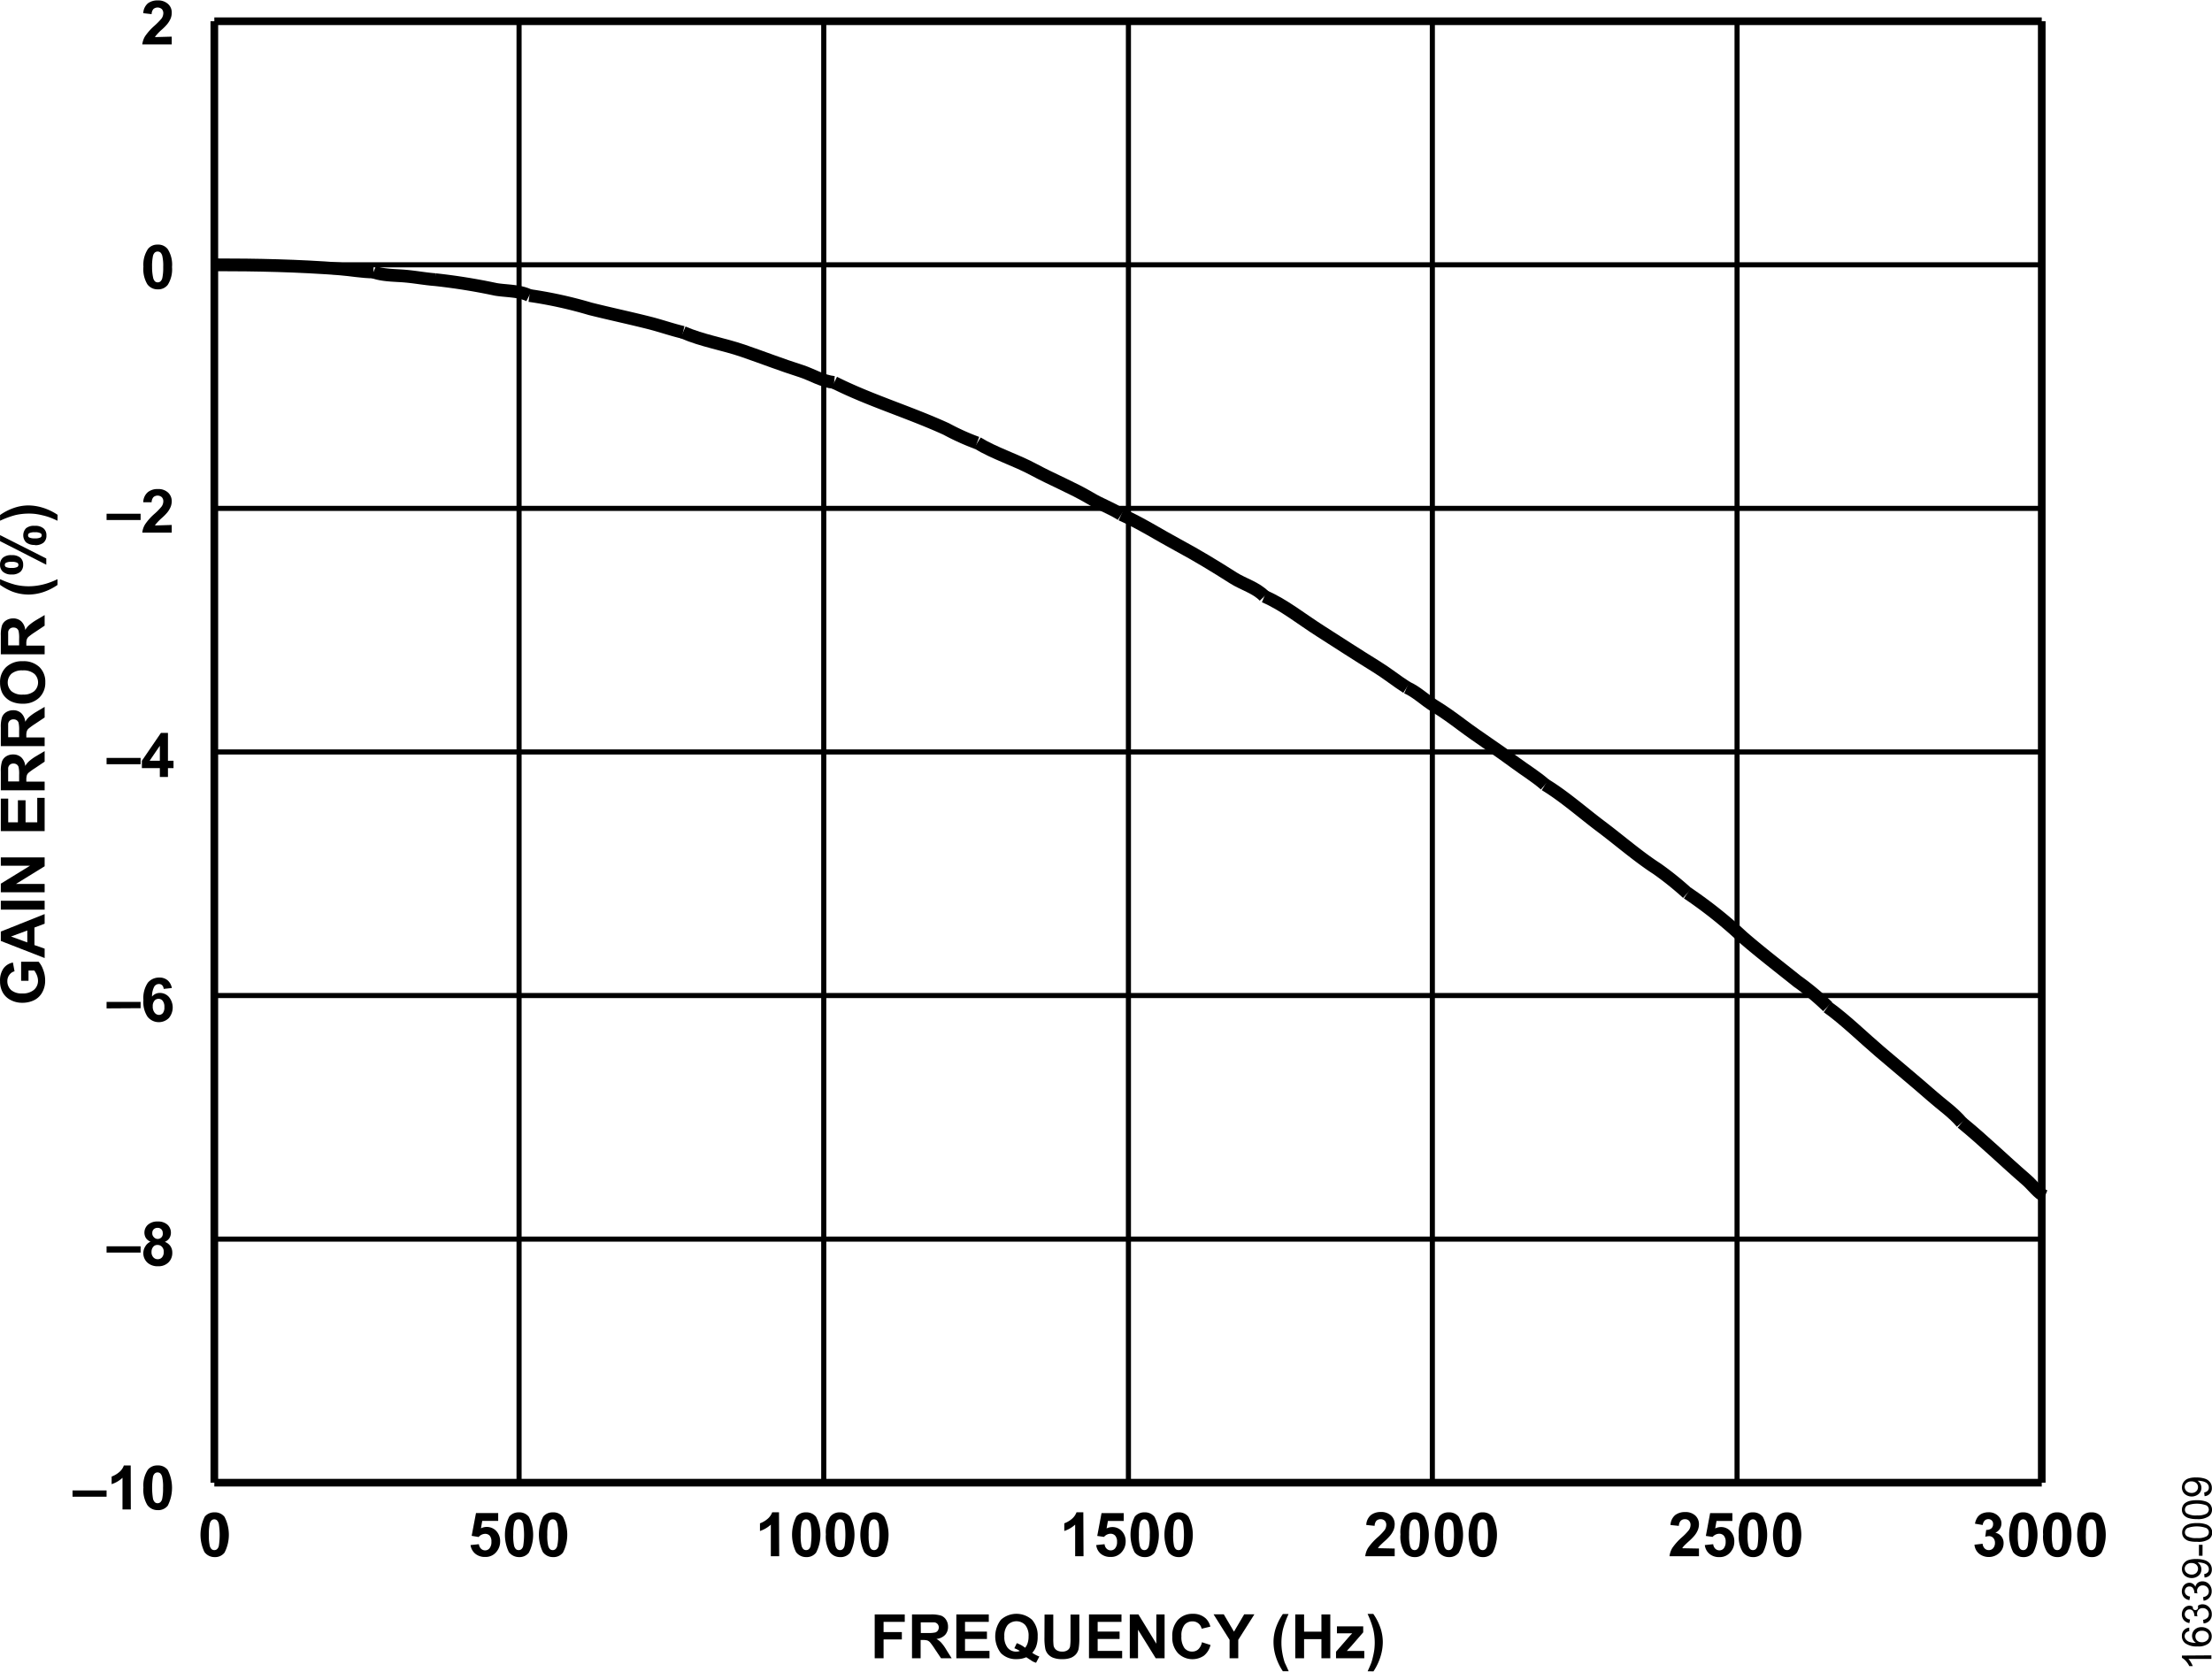 <svg id="b8ad7568-6e12-4a52-8cd1-f0fa5328ed9b" data-name="bd018d20-5b6a-40c0-afaa-b46e940afa4f" xmlns="http://www.w3.org/2000/svg" width="6.02in" height="4.55in" viewBox="0 0 433.57 327.61"><title>16339-009</title><line x1="42.01" y1="290.62" x2="400.2" y2="290.62" fill="none" stroke="#000" stroke-miterlimit="10" stroke-width="1.5"/><line x1="42.01" y1="242.87" x2="400.2" y2="242.87" fill="none" stroke="#000" stroke-miterlimit="10"/><line x1="42.01" y1="195.12" x2="400.2" y2="195.12" fill="none" stroke="#000" stroke-miterlimit="10"/><line x1="42.01" y1="147.37" x2="400.2" y2="147.37" fill="none" stroke="#000" stroke-miterlimit="10"/><line x1="42.01" y1="99.62" x2="400.2" y2="99.62" fill="none" stroke="#000" stroke-miterlimit="10"/><line x1="42.01" y1="4.12" x2="400.2" y2="4.12" fill="none" stroke="#000" stroke-miterlimit="10" stroke-width="1.5"/><line x1="101.74" y1="4.12" x2="101.74" y2="290.62" fill="none" stroke="#000" stroke-miterlimit="10"/><line x1="161.46" y1="4.12" x2="161.46" y2="290.62" fill="none" stroke="#000" stroke-miterlimit="10"/><line x1="221.18" y1="4.12" x2="221.18" y2="290.62" fill="none" stroke="#000" stroke-miterlimit="10"/><line x1="280.75" y1="4.12" x2="280.75" y2="290.62" fill="none" stroke="#000" stroke-miterlimit="10"/><line x1="340.48" y1="4.12" x2="340.48" y2="290.62" fill="none" stroke="#000" stroke-miterlimit="10"/><line x1="400.2" y1="4.12" x2="400.2" y2="290.62" fill="none" stroke="#000" stroke-miterlimit="10" stroke-width="1.5"/><line x1="42.01" y1="290.62" x2="42.01" y2="4.12" fill="none" stroke="#000" stroke-miterlimit="10" stroke-width="1.5"/><line x1="42.01" y1="51.87" x2="400.2" y2="51.87" fill="none" stroke="#000" stroke-miterlimit="10"/><path d="M42,51.83c8.36,0,16.49.17,24.61.8,2.21.17,4.43.6,6.59.6" transform="translate(0.01 0.04)" fill="none" stroke="#000" stroke-miterlimit="10" stroke-width="2.5"/><path d="M73.2,53.23c1.71.69,4.42.66,6.11.81,2.06.17,4,.55,6,.7a118.12,118.12,0,0,1,11.84,1.9c1.92.34,4.71.24,6.58,1.21" transform="translate(0.01 0.04)" fill="none" stroke="#000" stroke-miterlimit="10" stroke-width="2.5"/><path d="M103.76,57.85a83.92,83.92,0,0,1,11.92,2.61c4,1,7.81,1.8,11.75,2.8,2.1.54,4.31,1.31,6.43,1.81" transform="translate(0.01 0.04)" fill="none" stroke="#000" stroke-miterlimit="10" stroke-width="2.5"/><path d="M133.86,65.07c3.82,1.66,7.92,2.29,11.76,3.61s7.61,2.79,11.44,4c2,.65,4.16,2,6.43,2.21" transform="translate(0.01 0.04)" fill="none" stroke="#000" stroke-miterlimit="10" stroke-width="2.5"/><path d="M163.49,74.9c7,3.52,14.72,5.8,22,9.13a45.52,45.52,0,0,0,6,2.71" transform="translate(0.01 0.04)" fill="none" stroke="#000" stroke-miterlimit="10" stroke-width="2.5"/><path d="M191.55,86.74c3.34,2.06,7.49,3.3,11.2,5.31,3.38,1.83,7.54,3.53,10.9,5.52,2,1.22,4,1.87,6.11,3.21" transform="translate(0.01 0.04)" fill="none" stroke="#000" stroke-miterlimit="10" stroke-width="2.5"/><path d="M219.76,100.78c3.78,1.66,7.53,4.07,11.13,6s7.35,4.2,10.82,6.42c2,1.27,4.47,1.9,6.11,3.61" transform="translate(0.01 0.04)" fill="none" stroke="#000" stroke-miterlimit="10" stroke-width="2.5"/><path d="M247.82,116.83c3.75,1.59,7.3,4.47,11,6.82,3.52,2.25,7.38,4.76,10.9,6.93,2.06,1.26,3.95,2.8,6,4.11" transform="translate(0.01 0.04)" fill="none" stroke="#000" stroke-miterlimit="10" stroke-width="2.5"/><path d="M275.72,134.69c1.93.84,3.56,2.49,5.41,3.61s3.62,2.41,5.29,3.66c3.58,2.68,7.12,4.92,10.54,7.47,1.77,1.32,4.17,2.8,5.88,4.32" transform="translate(0.01 0.04)" fill="none" stroke="#000" stroke-miterlimit="10" stroke-width="2.5"/><path d="M302.84,153.75c3.72,2.25,7.49,5.59,11,8.22s7.32,5.94,10.89,8.23a61.73,61.73,0,0,1,6,4.82" transform="translate(0.01 0.04)" fill="none" stroke="#000" stroke-miterlimit="10" stroke-width="2.5"/><path d="M330.75,175a88,88,0,0,1,10.77,8.57c3.22,2.81,7.53,6.14,10.7,8.68a52.14,52.14,0,0,1,6,5" transform="translate(0.01 0.04)" fill="none" stroke="#000" stroke-miterlimit="10" stroke-width="2.5"/><path d="M358.18,197.33c3.4,2.42,7.15,6.09,10.3,8.77,3.81,3.25,7,5.88,10.31,8.78,1.83,1.63,4,3.07,5.72,5.12" transform="translate(0.01 0.04)" fill="none" stroke="#000" stroke-miterlimit="10" stroke-width="2.5"/><path d="M401,234.6" transform="translate(0.01 0.04)" fill="none" stroke="#000" stroke-miterlimit="10" stroke-width="2.5"/><path d="M384.51,220c4.37,3.57,8,7.16,12.7,11.23,1.17,1,2.36,2.71,3.61,3.21" transform="translate(0.01 0.04)" fill="none" stroke="#000" stroke-miterlimit="10" stroke-width="2.5"/><path d="M14.21,293.33V292.1h6.67v1.23Z" transform="translate(0.01 0.04)"/><path d="M25.63,295.83H24v-6.21a5.61,5.61,0,0,1-2.13,1.25v-1.49a4.76,4.76,0,0,0,1.4-.8,2.94,2.94,0,0,0,1-1.38h1.34Z" transform="translate(0.01 0.04)"/><path d="M30.87,287.2a2.35,2.35,0,0,1,2,.89,7.71,7.71,0,0,1,0,7,2.37,2.37,0,0,1-2,.87,2.44,2.44,0,0,1-2-1,5.75,5.75,0,0,1-.77-3.44A5.59,5.59,0,0,1,29,288,2.35,2.35,0,0,1,30.87,287.2Zm0,1.37a.8.8,0,0,0-.53.19,1.27,1.27,0,0,0-.37.68,13.64,13.64,0,0,0,0,4.23,1.46,1.46,0,0,0,.38.75.84.84,0,0,0,1.06,0,1.27,1.27,0,0,0,.37-.68,9.7,9.7,0,0,0,.17-2.15,8.51,8.51,0,0,0-.16-2.08,1.46,1.46,0,0,0-.38-.75A.8.8,0,0,0,30.87,288.57Z" transform="translate(0.01 0.04)"/><path d="M20.88,245.47v-1.23h6.67v1.23Z" transform="translate(0.01 0.04)"/><path d="M29.5,243.33a1.89,1.89,0,0,1-.93-.74A2.08,2.08,0,0,1,29,240a2.75,2.75,0,0,1,1.91-.62,2.73,2.73,0,0,1,1.9.62,2.1,2.1,0,0,1,.68,1.59,2,2,0,0,1-.31,1.07,2,2,0,0,1-.88.71,2.3,2.3,0,0,1,1.09.83,2.25,2.25,0,0,1,.37,1.28,2.58,2.58,0,0,1-.76,1.93,2.74,2.74,0,0,1-2,.74,3,3,0,0,1-2-.61,2.5,2.5,0,0,1-.51-3.31A2.22,2.22,0,0,1,29.5,243.33Zm.19,2a1.45,1.45,0,0,0,.35,1.06,1.12,1.12,0,0,0,.87.38,1.08,1.08,0,0,0,.84-.37,1.49,1.49,0,0,0,.33-1.05,1.31,1.31,0,0,0-.34-1,1.09,1.09,0,0,0-.86-.37,1,1,0,0,0-.9.42A1.49,1.49,0,0,0,29.69,245.33Zm.15-3.68a1,1,0,0,0,.28.77,1,1,0,0,0,1.41.16,1,1,0,0,0,.36-.94,1,1,0,0,0-.28-.74,1,1,0,0,0-.73-.28,1.07,1.07,0,0,0-.76.28,1,1,0,0,0-.28.77Z" transform="translate(0.01 0.04)"/><path d="M20.88,197.6v-1.27h6.67v1.23Z" transform="translate(0.01 0.04)"/><path d="M33.67,193.61l-1.6.17a1.14,1.14,0,0,0-.3-.72.88.88,0,0,0-.64-.24,1.08,1.08,0,0,0-.88.47,4,4,0,0,0-.46,2,1.93,1.93,0,0,1,1.53-.72,2.35,2.35,0,0,1,1.77.78,3.23,3.23,0,0,1,0,4.14,2.81,2.81,0,0,1-4-.05l-.15-.16a5.17,5.17,0,0,1-.84-3.31,5.35,5.35,0,0,1,.87-3.41,2.85,2.85,0,0,1,2.27-1,2.38,2.38,0,0,1,1.62.55A2.57,2.57,0,0,1,33.67,193.61Zm-3.74,3.59a1.86,1.86,0,0,0,.37,1.24,1.09,1.09,0,0,0,.85.44,1,1,0,0,0,.76-.36,1.8,1.8,0,0,0,.3-1.17,1.85,1.85,0,0,0-.33-1.23,1,1,0,0,0-.82-.39,1,1,0,0,0-.8.37A1.61,1.61,0,0,0,29.93,197.2Z" transform="translate(0.01 0.04)"/><path d="M20.88,149.73V148.5h6.67v1.23Z" transform="translate(0.01 0.04)"/><path d="M31.32,152.23V150.5H27.8v-1.44l3.73-5.46h1.38v5.45H34v1.45H32.91v1.73Zm0-3.18v-2.93l-2,2.93Z" transform="translate(0.01 0.04)"/><path d="M20.88,101.86v-1.23h6.67v1.23Z" transform="translate(0.01 0.04)"/><path d="M33.65,102.83v1.5H27.88a3.86,3.86,0,0,1,.56-1.64,10.66,10.66,0,0,1,1.85-2.06,11.41,11.41,0,0,0,1.37-1.41,1.79,1.79,0,0,0,.34-1,1.13,1.13,0,0,0-.3-.84,1.25,1.25,0,0,0-1.64,0,1.58,1.58,0,0,0-.35,1l-1.64,0a2.65,2.65,0,0,1,.92-2,3,3,0,0,1,1.93-.59,2.76,2.76,0,0,1,2,.68,2.26,2.26,0,0,1,.73,1.71,3,3,0,0,1-.21,1.1,4.53,4.53,0,0,1-.66,1.1,10.1,10.1,0,0,1-1.08,1.09,9.87,9.87,0,0,0-1,1,2.61,2.61,0,0,0-.34.46Z" transform="translate(0.01 0.04)"/><path d="M30.87,47.87a2.35,2.35,0,0,1,2,.89,5.66,5.66,0,0,1,.84,3.5,5.74,5.74,0,0,1-.84,3.5,2.37,2.37,0,0,1-2,.88,2.44,2.44,0,0,1-2-1,5.75,5.75,0,0,1-.77-3.44A5.57,5.57,0,0,1,29,48.71,2.32,2.32,0,0,1,30.87,47.87Zm0,1.36a.86.86,0,0,0-.53.19,1.34,1.34,0,0,0-.37.69,9.7,9.7,0,0,0-.17,2.15A9.59,9.59,0,0,0,30,54.33a1.49,1.49,0,0,0,.38.76.85.85,0,0,0,.53.18.8.8,0,0,0,.53-.19,1.27,1.27,0,0,0,.37-.68,9.57,9.57,0,0,0,.17-2.14,8.51,8.51,0,0,0-.16-2.08,1.45,1.45,0,0,0-.38-.76A.86.86,0,0,0,30.87,49.23Z" transform="translate(0.01 0.04)"/><path d="M33.65,7.1V8.63H27.88A3.91,3.91,0,0,1,28.44,7a11.31,11.31,0,0,1,1.85-2.06,12.94,12.94,0,0,0,1.37-1.4,1.88,1.88,0,0,0,.34-1,1.16,1.16,0,0,0-.3-.85,1.27,1.27,0,0,0-1.64,0,1.58,1.58,0,0,0-.35,1L28.07,2.5A2.7,2.7,0,0,1,29,.55,3.11,3.11,0,0,1,30.92,0a2.81,2.81,0,0,1,2,.69,2.19,2.19,0,0,1,.73,1.7,3,3,0,0,1-.21,1.15,4.66,4.66,0,0,1-.66,1.09,10.19,10.19,0,0,1-1.08,1.1,8.9,8.9,0,0,0-1,1,2.61,2.61,0,0,0-.34.46Z" transform="translate(0.01 0.04)"/><path d="M42,296.4a2.35,2.35,0,0,1,2,.89,7.65,7.65,0,0,1,0,7,2.32,2.32,0,0,1-1.94.88,2.44,2.44,0,0,1-2-1,7.85,7.85,0,0,1,.07-6.93A2.35,2.35,0,0,1,42,296.4Zm0,1.36a.86.86,0,0,0-.53.19,1.34,1.34,0,0,0-.37.69,9.7,9.7,0,0,0-.17,2.15,9,9,0,0,0,.15,2.07,1.46,1.46,0,0,0,.39.76.85.85,0,0,0,.53.18.8.8,0,0,0,.53-.19,1.19,1.19,0,0,0,.36-.68,14,14,0,0,0,0-4.22,1.49,1.49,0,0,0-.38-.76A.86.86,0,0,0,42,297.76Z" transform="translate(0.01 0.04)"/><path d="M92.22,302.81l1.64-.17a1.43,1.43,0,0,0,.42.89,1.13,1.13,0,0,0,.8.32,1.09,1.09,0,0,0,.87-.42,1.89,1.89,0,0,0,.36-1.26A1.75,1.75,0,0,0,96,301a1.18,1.18,0,0,0-.92-.39,1.7,1.7,0,0,0-1.27.62L92.44,301l.85-4.47h4.35v1.54H94.51l-.25,1.46a2.54,2.54,0,0,1,3,.52,2.88,2.88,0,0,1,.76,2.07A3.06,3.06,0,0,1,97.4,304a2.69,2.69,0,0,1-2.32,1.14,2.91,2.91,0,0,1-1.94-.64A2.67,2.67,0,0,1,92.22,302.81Z" transform="translate(0.01 0.04)"/><path d="M101.66,296.4a2.35,2.35,0,0,1,2,.89,7.77,7.77,0,0,1,0,7,2.32,2.32,0,0,1-1.94.88,2.49,2.49,0,0,1-2-1,7.91,7.91,0,0,1,.08-6.93A2.33,2.33,0,0,1,101.66,296.4Zm0,1.36a.87.87,0,0,0-.54.19,1.4,1.4,0,0,0-.36.69,9.7,9.7,0,0,0-.17,2.15,9,9,0,0,0,.15,2.07,1.46,1.46,0,0,0,.39.76.85.85,0,0,0,.53.18.8.8,0,0,0,.53-.19,1.19,1.19,0,0,0,.36-.68,14,14,0,0,0,0-4.22,1.49,1.49,0,0,0-.38-.76A.86.86,0,0,0,101.66,297.76Z" transform="translate(0.01 0.04)"/><path d="M108.33,296.4a2.35,2.35,0,0,1,2,.89,7.65,7.65,0,0,1,0,7,2.32,2.32,0,0,1-1.94.88,2.44,2.44,0,0,1-2-1,7.85,7.85,0,0,1,.07-6.93A2.35,2.35,0,0,1,108.33,296.4Zm0,1.36a.86.86,0,0,0-.53.19,1.34,1.34,0,0,0-.37.69,9.7,9.7,0,0,0-.17,2.15,8.47,8.47,0,0,0,.16,2.07,1.49,1.49,0,0,0,.38.76.85.85,0,0,0,.53.18.8.8,0,0,0,.53-.19,1.27,1.27,0,0,0,.37-.68,9.57,9.57,0,0,0,.17-2.14,8.51,8.51,0,0,0-.16-2.08,1.49,1.49,0,0,0-.38-.76A.86.86,0,0,0,108.33,297.76Z" transform="translate(0.01 0.04)"/><path d="M152.72,305h-1.64v-6.2a5.74,5.74,0,0,1-2.13,1.25v-1.5a4.76,4.76,0,0,0,1.4-.8,3.11,3.11,0,0,0,1-1.37h1.33Z" transform="translate(0.01 0.04)"/><path d="M158,296.4a2.37,2.37,0,0,1,1.95.89,7.65,7.65,0,0,1,0,7,2.32,2.32,0,0,1-1.94.88,2.44,2.44,0,0,1-2-1,7.85,7.85,0,0,1,.07-6.93A2.32,2.32,0,0,1,158,296.4Zm0,1.36a.87.87,0,0,0-.54.19,1.4,1.4,0,0,0-.36.69,9.7,9.7,0,0,0-.17,2.15,9,9,0,0,0,.15,2.07,1.46,1.46,0,0,0,.39.76.85.85,0,0,0,.53.18.8.8,0,0,0,.53-.19,1.19,1.19,0,0,0,.36-.68,14,14,0,0,0,0-4.22,1.49,1.49,0,0,0-.38-.76A.86.86,0,0,0,158,297.76Z" transform="translate(0.01 0.04)"/><path d="M164.64,296.4a2.35,2.35,0,0,1,2,.89,7.71,7.71,0,0,1,0,7,2.37,2.37,0,0,1-2,.88,2.46,2.46,0,0,1-2-1,5.75,5.75,0,0,1-.77-3.44,5.57,5.57,0,0,1,.85-3.49A2.32,2.32,0,0,1,164.64,296.4Zm0,1.36a.86.86,0,0,0-.53.19,1.34,1.34,0,0,0-.37.69,9.7,9.7,0,0,0-.17,2.15,9.59,9.59,0,0,0,.16,2.07,1.49,1.49,0,0,0,.38.76.85.85,0,0,0,.53.18.8.8,0,0,0,.53-.19,1.27,1.27,0,0,0,.37-.68,14.21,14.21,0,0,0,0-4.22,1.46,1.46,0,0,0-.39-.76A.78.78,0,0,0,164.64,297.76Z" transform="translate(0.01 0.04)"/><path d="M171.32,296.4a2.35,2.35,0,0,1,2,.89,7.77,7.77,0,0,1,0,7,2.32,2.32,0,0,1-1.94.88,2.49,2.49,0,0,1-2-1,7.91,7.91,0,0,1,.08-6.93A2.33,2.33,0,0,1,171.32,296.4Zm0,1.36a.87.87,0,0,0-.54.19,1.32,1.32,0,0,0-.36.69,9.7,9.7,0,0,0-.17,2.15,9,9,0,0,0,.15,2.07,1.49,1.49,0,0,0,.38.76.9.9,0,0,0,.54.18.86.86,0,0,0,.53-.19,1.19,1.19,0,0,0,.36-.68,14.21,14.21,0,0,0,0-4.22,1.49,1.49,0,0,0-.38-.76A.87.87,0,0,0,171.32,297.76Z" transform="translate(0.01 0.04)"/><path d="M212.37,305h-1.64v-6.2a5.88,5.88,0,0,1-2.13,1.25v-1.5a5,5,0,0,0,1.4-.8,3.11,3.11,0,0,0,1-1.37h1.33Z" transform="translate(0.01 0.04)"/><path d="M214.86,302.81l1.64-.17a1.37,1.37,0,0,0,.41.89,1.14,1.14,0,0,0,.8.32,1.09,1.09,0,0,0,.87-.42,1.89,1.89,0,0,0,.36-1.26,1.75,1.75,0,0,0-.35-1.19,1.22,1.22,0,0,0-.93-.39,1.7,1.7,0,0,0-1.27.62l-1.33-.19.84-4.47h4.35v1.54h-3.1l-.26,1.46a2.57,2.57,0,0,1,1.12-.27,2.48,2.48,0,0,1,1.86.79,2.88,2.88,0,0,1,.76,2.07A3.07,3.07,0,0,1,220,304a2.72,2.72,0,0,1-2.33,1.14,2.91,2.91,0,0,1-1.94-.64A2.57,2.57,0,0,1,214.86,302.81Z" transform="translate(0.01 0.04)"/><path d="M224.29,296.4a2.35,2.35,0,0,1,2,.89,7.65,7.65,0,0,1,0,7,2.32,2.32,0,0,1-1.94.88,2.44,2.44,0,0,1-2-1,7.85,7.85,0,0,1,.07-6.93A2.35,2.35,0,0,1,224.29,296.4Zm0,1.36a.86.86,0,0,0-.53.19,1.34,1.34,0,0,0-.37.69,9.7,9.7,0,0,0-.17,2.15,8.47,8.47,0,0,0,.16,2.07,1.49,1.49,0,0,0,.38.76.85.85,0,0,0,.53.18.8.8,0,0,0,.53-.19,1.27,1.27,0,0,0,.37-.68,9.57,9.57,0,0,0,.17-2.14,8.51,8.51,0,0,0-.16-2.08,1.49,1.49,0,0,0-.38-.76A.86.86,0,0,0,224.29,297.76Z" transform="translate(0.01 0.04)"/><path d="M231,296.4a2.31,2.31,0,0,1,1.95.89,7.71,7.71,0,0,1,0,7,2.34,2.34,0,0,1-1.95.88,2.46,2.46,0,0,1-2-1,7.82,7.82,0,0,1,.08-6.93A2.32,2.32,0,0,1,231,296.4Zm0,1.36a.86.86,0,0,0-.53.19,1.25,1.25,0,0,0-.36.69,9.14,9.14,0,0,0-.17,2.15,9,9,0,0,0,.15,2.07,1.49,1.49,0,0,0,.38.76.85.85,0,0,0,.53.18.81.81,0,0,0,.54-.19,1.29,1.29,0,0,0,.36-.68,14.21,14.21,0,0,0,0-4.22,1.46,1.46,0,0,0-.39-.76A.78.78,0,0,0,231,297.76Z" transform="translate(0.01 0.04)"/><path d="M273.36,303.49V305h-5.77a4,4,0,0,1,.56-1.64,11.37,11.37,0,0,1,1.86-2.06,11.33,11.33,0,0,0,1.36-1.41,1.79,1.79,0,0,0,.34-1,1.19,1.19,0,0,0-.29-.85,1.25,1.25,0,0,0-1.64,0,1.58,1.58,0,0,0-.35,1l-1.64-.17a2.66,2.66,0,0,1,.92-1.95,3.11,3.11,0,0,1,1.93-.59,2.81,2.81,0,0,1,2,.68,2.29,2.29,0,0,1,.72,1.71,3.15,3.15,0,0,1-.2,1.1,4.53,4.53,0,0,1-.66,1.1,10.19,10.19,0,0,1-1.08,1.1c-.52.47-.85.79-1,.95a3,3,0,0,0-.34.45Z" transform="translate(0.01 0.04)"/><path d="M277.26,296.4a2.37,2.37,0,0,1,1.95.89,7.71,7.71,0,0,1,0,7,2.34,2.34,0,0,1-1.95.88,2.44,2.44,0,0,1-2-1,5.75,5.75,0,0,1-.77-3.44,5.57,5.57,0,0,1,.85-3.49A2.32,2.32,0,0,1,277.26,296.4Zm0,1.36a.86.86,0,0,0-.53.19,1.34,1.34,0,0,0-.37.69,9.7,9.7,0,0,0-.17,2.15,8.47,8.47,0,0,0,.16,2.07,1.49,1.49,0,0,0,.38.76.85.85,0,0,0,.53.18.8.8,0,0,0,.53-.19,1.27,1.27,0,0,0,.37-.68,9.57,9.57,0,0,0,.17-2.14,8.51,8.51,0,0,0-.16-2.08,1.49,1.49,0,0,0-.38-.76A.86.86,0,0,0,277.26,297.76Z" transform="translate(0.01 0.04)"/><path d="M283.93,296.4a2.35,2.35,0,0,1,2,.89,7.77,7.77,0,0,1,0,7,2.34,2.34,0,0,1-1.95.88,2.46,2.46,0,0,1-2-1,7.91,7.91,0,0,1,.08-6.93A2.29,2.29,0,0,1,283.93,296.4Zm0,1.36a.86.86,0,0,0-.53.19,1.25,1.25,0,0,0-.36.69,9.14,9.14,0,0,0-.17,2.15,9,9,0,0,0,.15,2.07,1.49,1.49,0,0,0,.38.76.85.85,0,0,0,.53.18.81.81,0,0,0,.54-.19,1.29,1.29,0,0,0,.36-.68,14.21,14.21,0,0,0,0-4.22,1.46,1.46,0,0,0-.39-.76A.78.78,0,0,0,283.93,297.76Z" transform="translate(0.01 0.04)"/><path d="M290.61,296.4a2.37,2.37,0,0,1,1.95.89,7.65,7.65,0,0,1,0,7,2.32,2.32,0,0,1-1.94.88,2.44,2.44,0,0,1-2-1,7.85,7.85,0,0,1,.07-6.93A2.32,2.32,0,0,1,290.61,296.4Zm0,1.36a.87.87,0,0,0-.54.19,1.4,1.4,0,0,0-.36.69,9.7,9.7,0,0,0-.17,2.15,9,9,0,0,0,.15,2.07,1.46,1.46,0,0,0,.39.76.85.85,0,0,0,.53.18.8.8,0,0,0,.53-.19,1.19,1.19,0,0,0,.36-.68,14,14,0,0,0,0-4.22,1.49,1.49,0,0,0-.38-.76A.86.86,0,0,0,290.61,297.76Z" transform="translate(0.01 0.04)"/><path d="M333,303.49V305h-5.77a4,4,0,0,1,.56-1.64,11.31,11.31,0,0,1,1.85-2.06,10.73,10.73,0,0,0,1.37-1.41,1.79,1.79,0,0,0,.34-1,1.16,1.16,0,0,0-.3-.85,1.07,1.07,0,0,0-.81-.3,1.14,1.14,0,0,0-.82.31,1.59,1.59,0,0,0-.36,1l-1.64-.17a2.72,2.72,0,0,1,.92-1.95,3.14,3.14,0,0,1,1.94-.59,2.81,2.81,0,0,1,2,.68,2.29,2.29,0,0,1,.72,1.71,3,3,0,0,1-.21,1.1,4.2,4.2,0,0,1-.65,1.1,10.19,10.19,0,0,1-1.08,1.1c-.52.47-.85.79-1,.95a3,3,0,0,0-.34.45Z" transform="translate(0.01 0.04)"/><path d="M334.15,302.81l1.64-.17a1.43,1.43,0,0,0,.42.89,1.16,1.16,0,0,0,.79.32,1.11,1.11,0,0,0,.88-.42,2,2,0,0,0,.35-1.26,1.75,1.75,0,0,0-.35-1.19,1.2,1.2,0,0,0-.92-.39,1.72,1.72,0,0,0-1.28.62l-1.33-.19.84-4.47h4.36v1.54h-3.11l-.26,1.46a2.47,2.47,0,0,1,1.13-.27,2.44,2.44,0,0,1,1.85.79,2.87,2.87,0,0,1,.77,2.07,3.06,3.06,0,0,1-.62,1.89,2.71,2.71,0,0,1-2.33,1.14,2.87,2.87,0,0,1-1.93-.64A2.62,2.62,0,0,1,334.15,302.81Z" transform="translate(0.01 0.04)"/><path d="M343.58,296.4a2.37,2.37,0,0,1,1.95.89,7.71,7.71,0,0,1,0,7,2.34,2.34,0,0,1-1.95.88,2.46,2.46,0,0,1-2-1,5.75,5.75,0,0,1-.77-3.44,5.57,5.57,0,0,1,.85-3.49A2.32,2.32,0,0,1,343.58,296.4Zm0,1.36a.86.86,0,0,0-.53.19,1.25,1.25,0,0,0-.36.69,9.14,9.14,0,0,0-.17,2.15,9,9,0,0,0,.15,2.07,1.49,1.49,0,0,0,.38.76.85.85,0,0,0,.53.18.81.81,0,0,0,.54-.19,1.29,1.29,0,0,0,.36-.68,14.21,14.21,0,0,0,0-4.22,1.46,1.46,0,0,0-.39-.76A.78.78,0,0,0,343.58,297.76Z" transform="translate(0.01 0.04)"/><path d="M350.26,296.4a2.37,2.37,0,0,1,1.95.89,7.65,7.65,0,0,1,0,7,2.32,2.32,0,0,1-1.94.88,2.49,2.49,0,0,1-2-1,7.91,7.91,0,0,1,.08-6.93A2.34,2.34,0,0,1,350.26,296.4Zm0,1.36a.87.87,0,0,0-.54.19,1.4,1.4,0,0,0-.36.69,9.7,9.7,0,0,0-.17,2.15,9,9,0,0,0,.15,2.07,1.46,1.46,0,0,0,.39.76.85.85,0,0,0,.53.18.8.8,0,0,0,.53-.19,1.19,1.19,0,0,0,.36-.68,14,14,0,0,0,0-4.22,1.49,1.49,0,0,0-.38-.76A.86.86,0,0,0,350.26,297.76Z" transform="translate(0.01 0.04)"/><path d="M387,302.74l1.6-.19a1.42,1.42,0,0,0,.41.93,1.09,1.09,0,0,0,.8.32,1.1,1.1,0,0,0,.86-.38,1.53,1.53,0,0,0,.35-1,1.41,1.41,0,0,0-.33-1,1.11,1.11,0,0,0-.82-.36,3.17,3.17,0,0,0-.75.12l.18-1.34a1.49,1.49,0,0,0,1-.29,1.07,1.07,0,0,0,.35-.82.89.89,0,0,0-.83-1h-.11a1,1,0,0,0-.72.29,1.52,1.52,0,0,0-.37.86l-1.52-.26a3.48,3.48,0,0,1,.48-1.24,2.2,2.2,0,0,1,.89-.74,3.12,3.12,0,0,1,1.28-.26,2.58,2.58,0,0,1,1.95.77,2,2,0,0,1,0,2.83,2.11,2.11,0,0,1-.61.41,2,2,0,0,1,1.18.71,2.07,2.07,0,0,1,.44,1.33,2.54,2.54,0,0,1-.83,1.92,3.08,3.08,0,0,1-4,.13A2.61,2.61,0,0,1,387,302.74Z" transform="translate(0.01 0.04)"/><path d="M396.56,296.4a2.37,2.37,0,0,1,1.95.89,7.65,7.65,0,0,1,0,7,2.32,2.32,0,0,1-1.94.88,2.44,2.44,0,0,1-2-1,7.85,7.85,0,0,1,.07-6.93A2.32,2.32,0,0,1,396.56,296.4Zm0,1.36a.87.87,0,0,0-.54.19,1.4,1.4,0,0,0-.36.69,9.7,9.7,0,0,0-.17,2.15,9,9,0,0,0,.15,2.07,1.46,1.46,0,0,0,.39.76.85.85,0,0,0,.53.18.8.8,0,0,0,.53-.19,1.19,1.19,0,0,0,.36-.68,14,14,0,0,0,0-4.22,1.49,1.49,0,0,0-.38-.76A.86.86,0,0,0,396.56,297.76Z" transform="translate(0.01 0.04)"/><path d="M403.23,296.4a2.37,2.37,0,0,1,1.95.89,7.71,7.71,0,0,1,0,7,2.34,2.34,0,0,1-1.95.88,2.46,2.46,0,0,1-2-1,5.75,5.75,0,0,1-.77-3.44,5.57,5.57,0,0,1,.85-3.49A2.32,2.32,0,0,1,403.23,296.4Zm0,1.36a.86.86,0,0,0-.53.19,1.34,1.34,0,0,0-.37.69,9.7,9.7,0,0,0-.17,2.15,9.59,9.59,0,0,0,.16,2.07,1.49,1.49,0,0,0,.38.76.85.85,0,0,0,.53.18.8.8,0,0,0,.53-.19,1.27,1.27,0,0,0,.37-.68,14.21,14.21,0,0,0,0-4.22,1.46,1.46,0,0,0-.39-.76A.78.78,0,0,0,403.23,297.76Z" transform="translate(0.01 0.04)"/><path d="M409.9,296.4a2.35,2.35,0,0,1,2,.89,7.77,7.77,0,0,1,0,7,2.32,2.32,0,0,1-2,.88,2.49,2.49,0,0,1-2-1,7.91,7.91,0,0,1,.08-6.93A2.32,2.32,0,0,1,409.9,296.4Zm0,1.36a.86.86,0,0,0-.53.19,1.32,1.32,0,0,0-.36.69,9.7,9.7,0,0,0-.17,2.15,9,9,0,0,0,.15,2.07,1.49,1.49,0,0,0,.38.76.85.85,0,0,0,.53.18.81.81,0,0,0,.54-.19,1.19,1.19,0,0,0,.36-.68,14.21,14.21,0,0,0,0-4.22,1.49,1.49,0,0,0-.38-.76A.89.89,0,0,0,409.9,297.76Z" transform="translate(0.01 0.04)"/><path d="M5.58,192.19H4.13v-3.74H7.55A4.58,4.58,0,0,1,8.44,190a5.75,5.75,0,0,1,.4,2.09,4.69,4.69,0,0,1-.56,2.35A3.64,3.64,0,0,1,6.66,196a5.17,5.17,0,0,1-2.29.5A4.8,4.8,0,0,1,2,195.92a3.66,3.66,0,0,1-1.55-1.59A4.44,4.44,0,0,1,0,192.27a4.11,4.11,0,0,1,.67-2.5,3,3,0,0,1,1.85-1.16l.32,1.72a1.74,1.74,0,0,0-1,.68,2,2,0,0,0-.41,1.21A2.36,2.36,0,0,0,2.16,194a3.12,3.12,0,0,0,2.14.67A3.4,3.4,0,0,0,6.6,194a2.31,2.31,0,0,0,.84-1.78,3,3,0,0,0-.21-1.1,4.32,4.32,0,0,0-.52-.94H5.58Z" transform="translate(0.01 0.04)"/><path d="M8.74,179.11V181l-2,.75v3.44l2,.7v1.84L.15,184.38v-1.84Zm-3.4,3.22-3.19,1.18,3.19,1.16Z" transform="translate(0.01 0.04)"/><path d="M8.74,178.24H.15V176.5H8.74Z" transform="translate(0.01 0.04)"/><path d="M8.74,174.83H.15v-1.68l5.73-3.52H.15V168H8.74v1.74l-5.61,3.46H8.74Z" transform="translate(0.01 0.04)"/><path d="M8.74,162.85H.15v-6.37H1.6v4.64H3.5V156.8H5v4.32H7.29v-4.79H8.74Z" transform="translate(0.01 0.04)"/><path d="M8.74,154.84H.15v-3.65a6.16,6.16,0,0,1,.23-2,2,2,0,0,1,.82-1,2.48,2.48,0,0,1,1.35-.37,2.34,2.34,0,0,1,1.6.56,2.68,2.68,0,0,1,.79,1.7,3.8,3.8,0,0,1,.73-.92,9.06,9.06,0,0,1,1.39-1l1.68-1v2.07l-1.87,1.26a12.74,12.74,0,0,0-1.27.91,1.23,1.23,0,0,0-.35.52,2.9,2.9,0,0,0-.1.88v.35H8.74Zm-5-1.73v-1.29a6.2,6.2,0,0,0-.11-1.55,1,1,0,0,0-.36-.49,1.11,1.11,0,0,0-.64-.18,1,1,0,0,0-.7.23,1.06,1.06,0,0,0-.34.66v2.62Z" transform="translate(0.01 0.04)"/><path d="M8.74,146.18H.15v-3.65a6.16,6.16,0,0,1,.23-2,2,2,0,0,1,.82-1,2.55,2.55,0,0,1,1.35-.38,2.28,2.28,0,0,1,1.6.57,2.68,2.68,0,0,1,.79,1.7,3.66,3.66,0,0,1,.73-.93,9.79,9.79,0,0,1,1.39-1l1.68-1v2.08l-1.87,1.25a12.83,12.83,0,0,0-1.27.92,1.23,1.23,0,0,0-.35.52,2.56,2.56,0,0,0-.1.87v.35H8.74Zm-5-1.74v-1.28a6.28,6.28,0,0,0-.11-1.56,1,1,0,0,0-.36-.49,1.1,1.1,0,0,0-.64-.17,1,1,0,0,0-.7.23,1,1,0,0,0-.34.65v2.62Z" transform="translate(0.01 0.04)"/><path d="M4.49,137.87a5.37,5.37,0,0,1-2.2-.4,3.79,3.79,0,0,1-1.18-.8,3.31,3.31,0,0,1-.77-1.11A4.71,4.71,0,0,1,0,133.71a4,4,0,0,1,1.18-3,4.5,4.5,0,0,1,3.26-1.17,4.48,4.48,0,0,1,3.26,1.13,4,4,0,0,1,1.17,3,4.05,4.05,0,0,1-1.17,3A4.48,4.48,0,0,1,4.49,137.87Zm0-1.79a3.21,3.21,0,0,0,2.21-.67,2.32,2.32,0,0,0,.14-3.28L6.7,132a3.28,3.28,0,0,0-2.26-.66,3.22,3.22,0,0,0-2.2.65,2.38,2.38,0,0,0-.08,3.36.6.6,0,0,0,.08.08,3.23,3.23,0,0,0,2.2.66Z" transform="translate(0.01 0.04)"/><path d="M8.74,128.18H.15v-3.65a6.16,6.16,0,0,1,.23-2,2,2,0,0,1,.82-1,2.55,2.55,0,0,1,1.35-.38,2.28,2.28,0,0,1,1.6.57,2.68,2.68,0,0,1,.79,1.7,3.66,3.66,0,0,1,.73-.93,9.79,9.79,0,0,1,1.39-1l1.68-1v2.08l-1.87,1.25a12.83,12.83,0,0,0-1.27.92,1.23,1.23,0,0,0-.35.52,2.56,2.56,0,0,0-.1.87v.35H8.74Zm-5-1.74v-1.28a6.28,6.28,0,0,0-.11-1.56,1,1,0,0,0-.36-.49,1.1,1.1,0,0,0-.64-.17,1,1,0,0,0-.7.23,1,1,0,0,0-.34.65v2.62Z" transform="translate(0.01 0.04)"/><path d="M11.26,113.46v1.13A11,11,0,0,1,8.44,116a9.38,9.38,0,0,1-2.83.47,9,9,0,0,1-3.2-.58A11.43,11.43,0,0,1,0,114.57v-1.12a18,18,0,0,0,3,1.1,11.36,11.36,0,0,0,4.61.12,12.44,12.44,0,0,0,1.91-.49A15.69,15.69,0,0,0,11.26,113.46Z" transform="translate(0.01 0.04)"/><path d="M9.06,109.4v1.22L0,106v-1.18Zm-6.79,3.14A2.46,2.46,0,0,1,.56,112,1.76,1.76,0,0,1,0,110.66a1.82,1.82,0,0,1,.55-1.41,2.47,2.47,0,0,1,1.72-.5,2.5,2.5,0,0,1,1.71.5,1.75,1.75,0,0,1,.55,1.38A1.8,1.8,0,0,1,4,112,2.46,2.46,0,0,1,2.27,112.54Zm0-1.29a2.17,2.17,0,0,0,1.12-.19.46.46,0,0,0,.21-.4.46.46,0,0,0-.21-.41,2.17,2.17,0,0,0-1.12-.19,2.17,2.17,0,0,0-1.12.19.46.46,0,0,0-.22.41.46.46,0,0,0,.21.4,2.27,2.27,0,0,0,1.12.19Zm4.55-4.51a2.5,2.5,0,0,1-1.71-.5,2,2,0,0,1,0-2.78A2.46,2.46,0,0,1,6.82,103a2.46,2.46,0,0,1,1.71.51,1.73,1.73,0,0,1,.56,1.37,1.78,1.78,0,0,1-.56,1.41,2.52,2.52,0,0,1-1.72.5Zm0-1.28a2.27,2.27,0,0,0,1.12-.19.48.48,0,0,0,.22-.41.44.44,0,0,0-.21-.4,2.19,2.19,0,0,0-1.13-.2,2.27,2.27,0,0,0-1.12.19.48.48,0,0,0-.21.41.46.46,0,0,0,.21.41,2.31,2.31,0,0,0,1.1.19Z" transform="translate(0.01 0.04)"/><path d="M11.26,102c-.69-.32-1.23-.55-1.6-.68a11.66,11.66,0,0,0-1.28-.37A13.34,13.34,0,0,0,7,100.68a9.94,9.94,0,0,0-1.34-.08,11.74,11.74,0,0,0-2.64.29A17.7,17.7,0,0,0,0,102v-1.12A10.74,10.74,0,0,1,2.69,99.5,8.74,8.74,0,0,1,5.56,99a9.66,9.66,0,0,1,2.62.39,11.11,11.11,0,0,1,3.1,1.45Z" transform="translate(0.01 0.04)"/><path d="M171.44,325v-8.59h5.89v1.46h-4.15v2h3.58v1.44h-3.58V325Z" transform="translate(0.01 0.04)"/><path d="M178.75,325v-8.59h3.69a6.44,6.44,0,0,1,2,.23,2,2,0,0,1,1,.83,2.45,2.45,0,0,1,.37,1.35,2.28,2.28,0,0,1-.57,1.6,2.7,2.7,0,0,1-1.7.79,3.8,3.8,0,0,1,.93.72,8.68,8.68,0,0,1,1,1.4l1.05,1.67h-2.08l-1.25-1.87a12.6,12.6,0,0,0-.91-1.26,1.47,1.47,0,0,0-.53-.36,3.18,3.18,0,0,0-.87-.09h-.44V325Zm1.73-4.95h1.28a6.28,6.28,0,0,0,1.56-.11,1,1,0,0,0,.49-.36A1.13,1.13,0,0,0,184,319a1,1,0,0,0-.23-.7,1,1,0,0,0-.65-.34h-2.66Z" transform="translate(0.01 0.04)"/><path d="M187.44,325v-8.59h6.36v1.46h-4.66v1.9h4.3v1.45h-4.3v2.34h4.8V325Z" transform="translate(0.01 0.04)"/><path d="M202.32,323.93a5.59,5.59,0,0,0,1.39.73l-.64,1.22a3,3,0,0,1-.76-.32l-1.16-.76a4.62,4.62,0,0,1-1.87.37,4.11,4.11,0,0,1-3.1-1.17,5.36,5.36,0,0,1,0-6.55,4.57,4.57,0,0,1,6.09,0,4.62,4.62,0,0,1,1.11,3.28,5.44,5.44,0,0,1-.31,2A3.85,3.85,0,0,1,202.32,323.93Zm-1.39-1a2.63,2.63,0,0,0,.5-.95,4.19,4.19,0,0,0,.17-1.27,3.25,3.25,0,0,0-.66-2.23,2.38,2.38,0,0,0-3.36-.08l-.08.08a3.27,3.27,0,0,0-.65,2.22,3.37,3.37,0,0,0,.65,2.25,2.15,2.15,0,0,0,1.67.75,1.94,1.94,0,0,0,.71-.13,4.64,4.64,0,0,0-1.07-.53l.48-1a5.73,5.73,0,0,1,1.64.91Z" transform="translate(0.01 0.04)"/><path d="M204.73,316.43h1.71v4.65a11.56,11.56,0,0,0,.06,1.44,1.45,1.45,0,0,0,.53.85,1.88,1.88,0,0,0,1.15.32,1.69,1.69,0,0,0,1.11-.31,1.15,1.15,0,0,0,.45-.74,10.13,10.13,0,0,0,.08-1.46v-4.75h1.73v4.51a12.34,12.34,0,0,1-.14,2.19,2.42,2.42,0,0,1-.52,1.08,2.67,2.67,0,0,1-1,.7,4.42,4.42,0,0,1-1.65.26,4.76,4.76,0,0,1-1.87-.29,2.59,2.59,0,0,1-1-.73,2.34,2.34,0,0,1-.49-1,10.63,10.63,0,0,1-.17-2.18Z" transform="translate(0.01 0.04)"/><path d="M213.44,325v-8.59h6.37v1.46h-4.67v1.9h4.3v1.45h-4.3v2.34h4.8V325Z" transform="translate(0.01 0.04)"/><path d="M221.44,325v-8.59h1.69l3.51,5.74v-5.74h1.62V325h-1.74l-3.47-5.6V325Z" transform="translate(0.01 0.04)"/><path d="M235.58,321.86l1.68.54a3.83,3.83,0,0,1-1.29,2.09,4,4,0,0,1-5.09-.49,4.43,4.43,0,0,1-1.11-3.2,4.65,4.65,0,0,1,1.11-3.33,3.83,3.83,0,0,1,2.91-1.18,3.57,3.57,0,0,1,2.57.93,3.34,3.34,0,0,1,.87,1.58l-1.71.41a1.79,1.79,0,0,0-1.81-1.44,2,2,0,0,0-1.55.68,3.32,3.32,0,0,0-.6,2.22,3.69,3.69,0,0,0,.59,2.33,1.89,1.89,0,0,0,1.52.69,1.74,1.74,0,0,0,1.19-.44A2.63,2.63,0,0,0,235.58,321.86Z" transform="translate(0.01 0.04)"/><path d="M241,325v-3.61l-3.14-5h2l2,3.4,2-3.4h2l-3.16,5V325Z" transform="translate(0.01 0.04)"/><path d="M252.59,327.55h-1.15a11.4,11.4,0,0,1-1.36-2.81,9.38,9.38,0,0,1-.47-2.83,8.76,8.76,0,0,1,.58-3.2,11.26,11.26,0,0,1,1.25-2.38h1.12a18,18,0,0,0-1.1,3,11.75,11.75,0,0,0-.3,2.64,11.19,11.19,0,0,0,.18,2,12.84,12.84,0,0,0,.48,1.92C252,326.23,252.24,326.8,252.59,327.55Z" transform="translate(0.01 0.04)"/><path d="M253.87,325v-8.59h1.73v3.38H259v-3.38h1.74V325H259v-3.75h-3.4V325Z" transform="translate(0.01 0.04)"/><path d="M261.86,325v-1.28l2.33-2.68c.38-.44.66-.75.85-.93h-3v-1.36h5.15v1.17l-2.38,2.74-.84.91h3.43V325Z" transform="translate(0.01 0.04)"/><path d="M268.06,327.55c.32-.7.55-1.23.69-1.6s.26-.85.36-1.29a12.72,12.72,0,0,0,.26-1.37,11.9,11.9,0,0,0,.08-1.34,11.75,11.75,0,0,0-.3-2.64,18,18,0,0,0-1.1-3h1.12a10.71,10.71,0,0,1,1.37,2.67,8.73,8.73,0,0,1,.49,2.86,9.79,9.79,0,0,1-.39,2.63,11.09,11.09,0,0,1-1.44,3.1Z" transform="translate(0.01 0.04)"/><path d="M433.44,324.43v.7h-4.5a3.16,3.16,0,0,1,.48.67,4.26,4.26,0,0,1,.37.74h-.68a4.49,4.49,0,0,0-.67-1,2.88,2.88,0,0,0-.77-.62v-.45Z" transform="translate(0.01 0.04)"/><path d="M429.1,319v.7a1.2,1.2,0,0,0-.6.26,1,1,0,0,0-.11,1.3,1.51,1.51,0,0,0,.7.52,3.77,3.77,0,0,0,1.33.2,1.63,1.63,0,0,1-.77-1.39,1.64,1.64,0,0,1,.52-1.2,1.89,1.89,0,0,1,1.34-.49,2,2,0,0,1,1,.23,1.69,1.69,0,0,1,1,1.56,1.82,1.82,0,0,1-.65,1.43,3.23,3.23,0,0,1-2.13.56,3.8,3.8,0,0,1-2.41-.62,1.75,1.75,0,0,1-.66-1.44,1.54,1.54,0,0,1,1.43-1.62Zm2.46,2.87a1.56,1.56,0,0,0,.7-.16,1.13,1.13,0,0,0,.51-.43,1.06,1.06,0,0,0,.17-.58,1,1,0,0,0-.36-.77,1.45,1.45,0,0,0-1-.32,1.32,1.32,0,0,0-.93.32,1,1,0,0,0-.34.8,1.07,1.07,0,0,0,.34.81A1.21,1.21,0,0,0,431.56,321.85Z" transform="translate(0.01 0.04)"/><path d="M431.91,318.17l-.1-.7a1.57,1.57,0,0,0,.87-.41,1.09,1.09,0,0,0,.26-.71,1.16,1.16,0,0,0-1.14-1.18h-.06a1,1,0,0,0-.8.32,1.08,1.08,0,0,0-.31.8,2.09,2.09,0,0,0,.08.5l-.62-.08v-.12a1.44,1.44,0,0,0-.24-.8.8.8,0,0,0-.72-.36.82.82,0,0,0-.64.26,1,1,0,0,0,0,1.36,1.3,1.3,0,0,0,.77.35l-.13.7a1.78,1.78,0,0,1-1.09-.58,1.75,1.75,0,0,1-.39-1.14,2,2,0,0,1,.2-.86,1.41,1.41,0,0,1,.55-.61,1.38,1.38,0,0,1,.74-.21,1.22,1.22,0,0,1,.67.2.52.52,0,1,0,1,0,.45.45,0,0,0,0-.2,1.55,1.55,0,0,1,.93-.28A1.75,1.75,0,0,1,433,315a1.91,1.91,0,0,1,.52,1.38,1.74,1.74,0,0,1-.45,1.25A1.69,1.69,0,0,1,431.91,318.17Z" transform="translate(0.01 0.04)"/><path d="M431.91,313.72l-.1-.7a1.57,1.57,0,0,0,.87-.41,1.09,1.09,0,0,0,.26-.71,1.16,1.16,0,0,0-1.14-1.18h-.06a1.08,1.08,0,0,0-1.11,1v.07a2.09,2.09,0,0,0,.08.5l-.62-.08v-.11a1.45,1.45,0,0,0-.24-.81.8.8,0,0,0-.72-.36.82.82,0,0,0-.64.26,1,1,0,0,0,0,1.36,1.3,1.3,0,0,0,.77.35l-.13.7a1.78,1.78,0,0,1-1.09-.58,1.75,1.75,0,0,1-.39-1.14,2,2,0,0,1,.2-.86,1.41,1.41,0,0,1,.55-.61,1.38,1.38,0,0,1,.74-.21,1.22,1.22,0,0,1,.67.2,1.34,1.34,0,0,1,.49.59,1.45,1.45,0,0,1,.48-.79,1.55,1.55,0,0,1,.93-.28,1.75,1.75,0,0,1,1.27.55,1.91,1.91,0,0,1,.52,1.38,1.83,1.83,0,0,1-.45,1.26A1.71,1.71,0,0,1,431.91,313.72Z" transform="translate(0.01 0.04)"/><path d="M432.1,309.17l-.07-.67a1.21,1.21,0,0,0,.69-.33.88.88,0,0,0,.22-.62,1,1,0,0,0-.15-.57,1.27,1.27,0,0,0-.4-.4,2,2,0,0,0-.67-.26,3.56,3.56,0,0,0-.86-.11h-.14a1.63,1.63,0,0,1,.51,2.25,2.08,2.08,0,0,1-.27.32,2.15,2.15,0,0,1-2.76,0,1.71,1.71,0,0,1-.53-1.28,1.78,1.78,0,0,1,.3-1,1.86,1.86,0,0,1,.86-.71,4.41,4.41,0,0,1,1.61-.24,5.22,5.22,0,0,1,1.75.24,2.1,2.1,0,0,1,1,.71,1.81,1.81,0,0,1,.34,1.1,1.59,1.59,0,0,1-.38,1.1A1.49,1.49,0,0,1,432.1,309.17Zm-2.53-2.84a1.35,1.35,0,0,0-1,.33,1,1,0,0,0-.36.77,1.08,1.08,0,0,0,.38.82,1.46,1.46,0,0,0,1,.35,1.26,1.26,0,0,0,.89-.33,1.15,1.15,0,0,0,.34-.82,1.07,1.07,0,0,0-.34-.8A1.37,1.37,0,0,0,429.57,306.33Z" transform="translate(0.01 0.04)"/><path d="M431.7,304.91H431v-2.16h.71Z" transform="translate(0.01 0.04)"/><path d="M430.6,302.16A5.35,5.35,0,0,1,429,302a2,2,0,0,1-.95-.63,1.52,1.52,0,0,1-.34-1,1.59,1.59,0,0,1,.72-1.39,2.88,2.88,0,0,1,.85-.35,5.65,5.65,0,0,1,1.36-.13,5,5,0,0,1,1.62.21,2,2,0,0,1,1,.62,1.65,1.65,0,0,1,.34,1,1.57,1.57,0,0,1-.6,1.3A3.7,3.7,0,0,1,430.6,302.16Zm0-.72a3.55,3.55,0,0,0,1.87-.33.94.94,0,0,0,.35-1.28,1,1,0,0,0-.35-.35,5.49,5.49,0,0,0-3.75,0,1,1,0,0,0-.47.83.89.89,0,0,0,.41.77A3.7,3.7,0,0,0,430.6,301.44Z" transform="translate(0.01 0.04)"/><path d="M430.6,297.72a5.07,5.07,0,0,1-1.64-.21,2,2,0,0,1-.95-.62,1.52,1.52,0,0,1-.34-1,1.64,1.64,0,0,1,.19-.81,1.53,1.53,0,0,1,.53-.57,2.66,2.66,0,0,1,.85-.36,5.65,5.65,0,0,1,1.36-.13,5,5,0,0,1,1.62.21,2,2,0,0,1,1,.62,1.65,1.65,0,0,1,.34,1,1.57,1.57,0,0,1-.6,1.3A3.7,3.7,0,0,1,430.6,297.72Zm0-.73a3.55,3.55,0,0,0,1.87-.33,1,1,0,0,0,.47-.81,1,1,0,0,0-.47-.82,5.49,5.49,0,0,0-3.75,0,1,1,0,0,0-.47.83.89.89,0,0,0,.41.77A3.7,3.7,0,0,0,430.6,297Z" transform="translate(0.01 0.04)"/><path d="M432.1,293.16l-.07-.67a1.21,1.21,0,0,0,.69-.33.88.88,0,0,0,.22-.62,1,1,0,0,0-.15-.57,1.1,1.1,0,0,0-.4-.4,2,2,0,0,0-.67-.26,3.56,3.56,0,0,0-.86-.11h-.14a1.53,1.53,0,0,1,.55.58,1.61,1.61,0,0,1-.31,2,2.12,2.12,0,0,1-2.76,0,1.71,1.71,0,0,1-.53-1.28,1.86,1.86,0,0,1,.3-1,1.9,1.9,0,0,1,.86-.7,4.2,4.2,0,0,1,1.61-.24,5.22,5.22,0,0,1,1.75.24,2,2,0,0,1,1,.71,1.81,1.81,0,0,1,.34,1.1,1.51,1.51,0,0,1-1.42,1.61Zm-2.53-2.83a1.36,1.36,0,0,0-1,.32,1,1,0,0,0-.36.78,1.1,1.1,0,0,0,.38.82,1.42,1.42,0,0,0,1,.34,1.26,1.26,0,0,0,.89-.33,1.11,1.11,0,0,0,.34-.81,1.07,1.07,0,0,0-.34-.8A1.37,1.37,0,0,0,429.57,290.33Z" transform="translate(0.01 0.04)"/></svg>